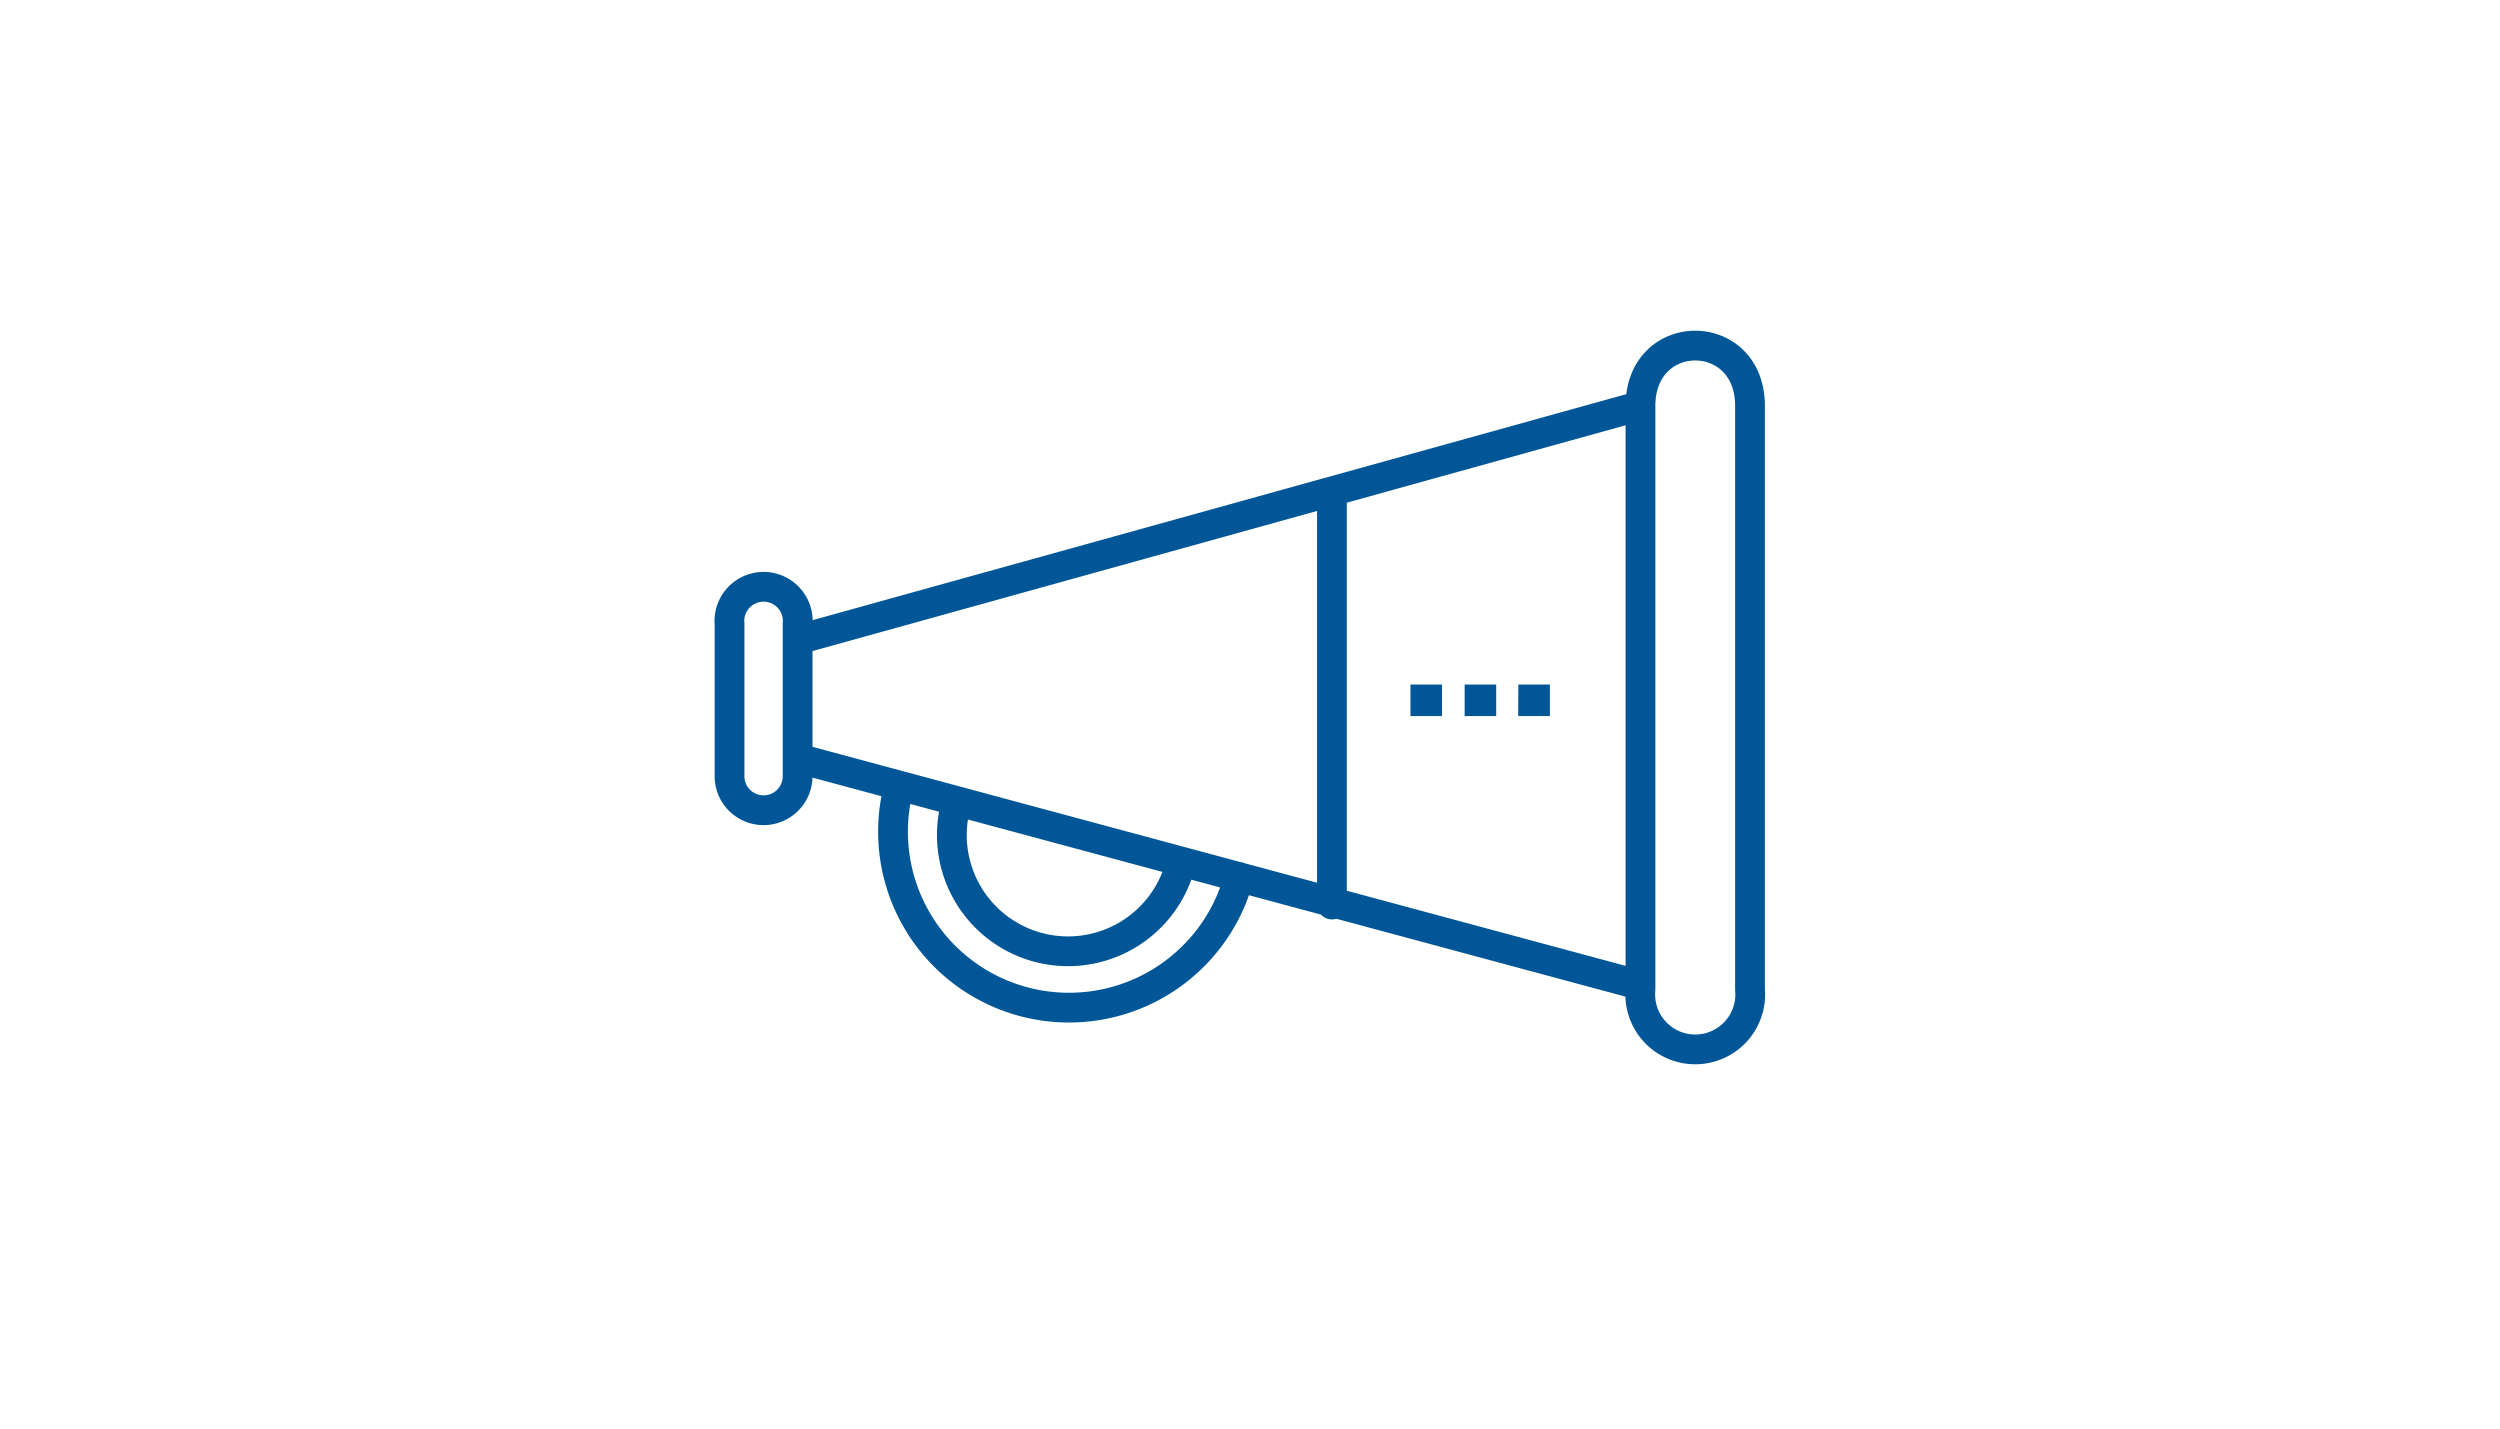 <svg xmlns="http://www.w3.org/2000/svg" viewBox="0 0 210 120"><defs><style>.cls-1{fill:none;stroke:#005696;stroke-linecap:round;stroke-linejoin:round;stroke-width:2.5px;}.cls-2{fill:#005696;}</style></defs><title>Services</title><path d="M67 65.2a2.86 2.86 0 1 1-5.72 0V52.4a2.87 2.87 0 1 1 5.72 0zM147 83.1a4.62 4.62 0 1 1-9.2 0v-49c0-6.76 9.2-6.76 9.2 0zM67.04 53.73l70.75-19.65M67.04 63.7l70.75 19.06M111.88 41.28v34.7M99.22 72.37a9.76 9.76 0 1 1-18.86-5M104.08 73.66a14.78 14.78 0 1 1-28.57-7.6" class="cls-1"/><path d="M118.48 57.5h2.65v2.65h-2.65zM123.03 57.5h2.65v2.65h-2.65zM127.54 57.5h2.65v2.65h-2.66z" class="cls-2"/></svg>